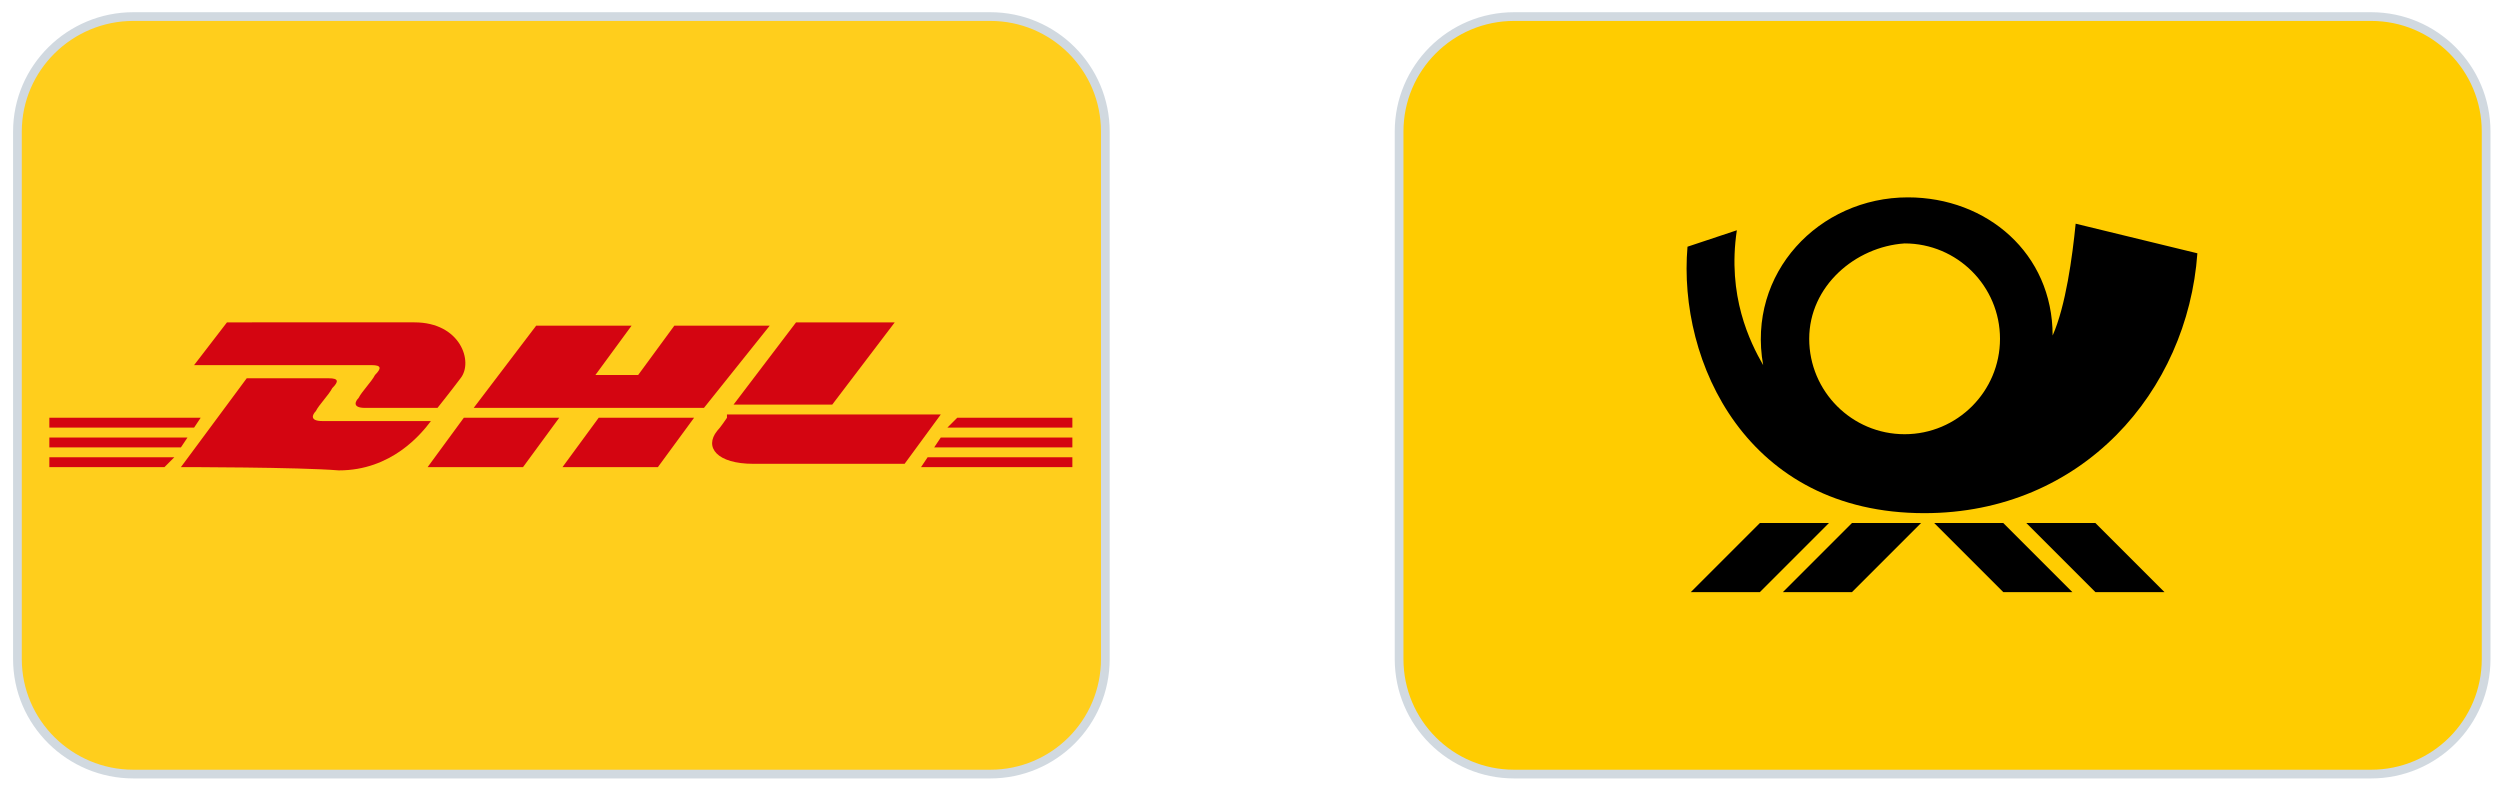 <?xml version="1.0" encoding="utf-8"?>
<!-- Generator: Adobe Illustrator 28.2.0, SVG Export Plug-In . SVG Version: 6.00 Build 0)  -->
<svg version="1.1"
	 id="svg5" xmlns:svg="http://www.w3.org/2000/svg" xmlns:inkscape="http://www.inkscape.org/namespaces/inkscape" xmlns:sodipodi="http://sodipodi.sourceforge.net/DTD/sodipodi-0.dtd"
	 xmlns="http://www.w3.org/2000/svg" xmlns:xlink="http://www.w3.org/1999/xlink" x="0px" y="0px" viewBox="0 0 76 24"
	 style="enable-background:new 0 0 76 24;" xml:space="preserve">
<style type="text/css">
	.st0{fill:#FFCE1C;}
	.st1{fill:none;stroke:#D1D9E0;}
	.st2{fill:#D40511;}
	.st3{fill:#FFCC00;}
</style>
<sodipodi:namedview  bordercolor="#666666" borderopacity="1.0" id="namedview7" inkscape:current-layer="layer1" inkscape:cx="52.92414" inkscape:cy="17.380026" inkscape:document-units="mm" inkscape:pagecheckerboard="0" inkscape:pageopacity="0.0" inkscape:pageshadow="2" inkscape:window-height="1081" inkscape:window-maximized="0" inkscape:window-width="1383" inkscape:window-x="29" inkscape:window-y="25" inkscape:zoom="3.8262313" pagecolor="#ffffff" showgrid="false" units="px">
	</sodipodi:namedview>
<g>
	<g id="g41_00000112614417170693530330000009244069451776434071_" transform="scale(0.265)">
		<path id="rect23_00000072253279987484848990000016036544826881216403_" class="st0" d="M15.3,1.9h98.3c7.3,0,13.2,5.9,13.2,13.2
			v60.5c0,7.3-5.9,13.2-13.2,13.2H15.3C8,88.8,2,82.9,2,75.6V15.1C2,7.8,8,1.9,15.3,1.9z"/>
	</g>
	<g id="g41" transform="scale(0.265)">
		<path id="rect23" class="st1" d="M15.3,1.9h98.3c7.3,0,13.2,5.9,13.2,13.2v60.5c0,7.3-5.9,13.2-13.2,13.2H15.3
			C8,88.8,2,82.9,2,75.6V15.1C2,7.8,8,1.9,15.3,1.9z"/>
	</g>
	<g>
		<path class="st2" d="M1.5,13.9h3.8L5,14.2H1.5V13.9z"/>
		<path class="st2" d="M32.6,14.2H28l0.2-0.3h4.4L32.6,14.2L32.6,14.2z"/>
		<path class="st2" d="M1.5,13.3h4.2l-0.2,0.3h-4V13.3z"/>
		<path class="st2" d="M1.5,12.7h4.6L5.9,13H1.5V12.7z"/>
		<path class="st2" d="M32.6,13.6h-4.2l0.2-0.3h4L32.6,13.6L32.6,13.6z"/>
		<path class="st2" d="M29.1,12.7h3.5V13h-3.8L29.1,12.7z"/>
		<path class="st2" d="M5.5,14.2l2-2.7c0,0,2.2,0,2.5,0c0.3,0,0.3,0.1,0.1,0.3c-0.1,0.2-0.4,0.5-0.5,0.7c-0.1,0.1-0.2,0.3,0.2,0.3
			c0.5,0,3.3,0,3.3,0c-0.3,0.4-1.2,1.5-2.8,1.5C9.1,14.2,5.5,14.2,5.5,14.2z"/>
		<path class="st2" d="M17,12.7l-1.1,1.5H13l1.1-1.5H17z"/>
		<path class="st2" d="M21.1,12.7L20,14.2h-2.9l1.1-1.5H21.1z"/>
		<path class="st2" d="M22.1,12.7c0,0-0.2,0.3-0.3,0.4c-0.4,0.5,0,1,1.1,1c1.3,0,4.6,0,4.6,0l1.1-1.5H22.1z"/>
		<path class="st2" d="M6.9,9.8l-1,1.3c0,0,5.1,0,5.4,0c0.3,0,0.3,0.1,0.1,0.3c-0.1,0.2-0.4,0.5-0.5,0.7c-0.1,0.1-0.2,0.3,0.2,0.3
			c0.5,0,2.2,0,2.2,0s0.4-0.5,0.7-0.9c0.4-0.5,0-1.7-1.4-1.7C11.4,9.8,6.9,9.8,6.9,9.8z"/>
		<path class="st2" d="M21.4,12.4h-7l1.9-2.5h2.9l-1.1,1.5h1.3l1.1-1.5h2.9L21.4,12.4z"/>
		<path class="st2" d="M27.2,9.8l-1.9,2.5h-3l1.9-2.5H27.2z"/>
	</g>
</g>
<g>
	<g id="g41_00000070831487791989321030000013520513826240020886_" transform="scale(0.265)">
		<path id="rect23_00000012431516266418565520000006301530199813720961_" class="st3" d="M173.7,1.9H272c7.3,0,13.2,5.9,13.2,13.2
			v60.5c0,7.3-5.9,13.2-13.2,13.2h-98.3c-7.3,0-13.2-5.9-13.2-13.2V15.1C160.5,7.8,166.4,1.9,173.7,1.9z"/>
	</g>
	<g id="g41_00000116949908648282769690000003246118818635824266_" transform="scale(0.265)">
		<path id="rect23_00000088852723431033151840000005415657152401885316_" class="st1" d="M173.7,1.9H272c7.3,0,13.2,5.9,13.2,13.2
			v60.5c0,7.3-5.9,13.2-13.2,13.2h-98.3c-7.3,0-13.2-5.9-13.2-13.2V15.1C160.5,7.8,166.4,1.9,173.7,1.9z"/>
	</g>
	<path id="path10" d="M56.3,15.9h2.1L56.3,18h-2.1L56.3,15.9z M53.5,15.9h2.1L53.5,18h-2.1L53.5,15.9z M60.9,15.9h-2.1l2.1,2.1H63
		L60.9,15.9z M63.7,15.9h-2.1l2.1,2.1h2.1L63.7,15.9z M62.4,10.2c0.4-0.9,0.6-2.4,0.7-3.4l3.7,0.9c-0.3,4.2-3.5,7.9-8.3,7.9
		c-5.4,0-7.5-4.6-7.2-8.1L52.8,7c-0.3,2,0.4,3.4,0.8,4.1C53.1,8.3,55.3,6,58,6C60.4,6,62.4,7.7,62.4,10.2L62.4,10.2z M55,10.3
		L55,10.3c0,1.6,1.3,2.9,2.9,2.9c1.6,0,2.9-1.3,2.9-2.9c0-1.6-1.3-2.9-2.9-2.9C56.4,7.5,55,8.7,55,10.3z"/>
</g>
</svg>
